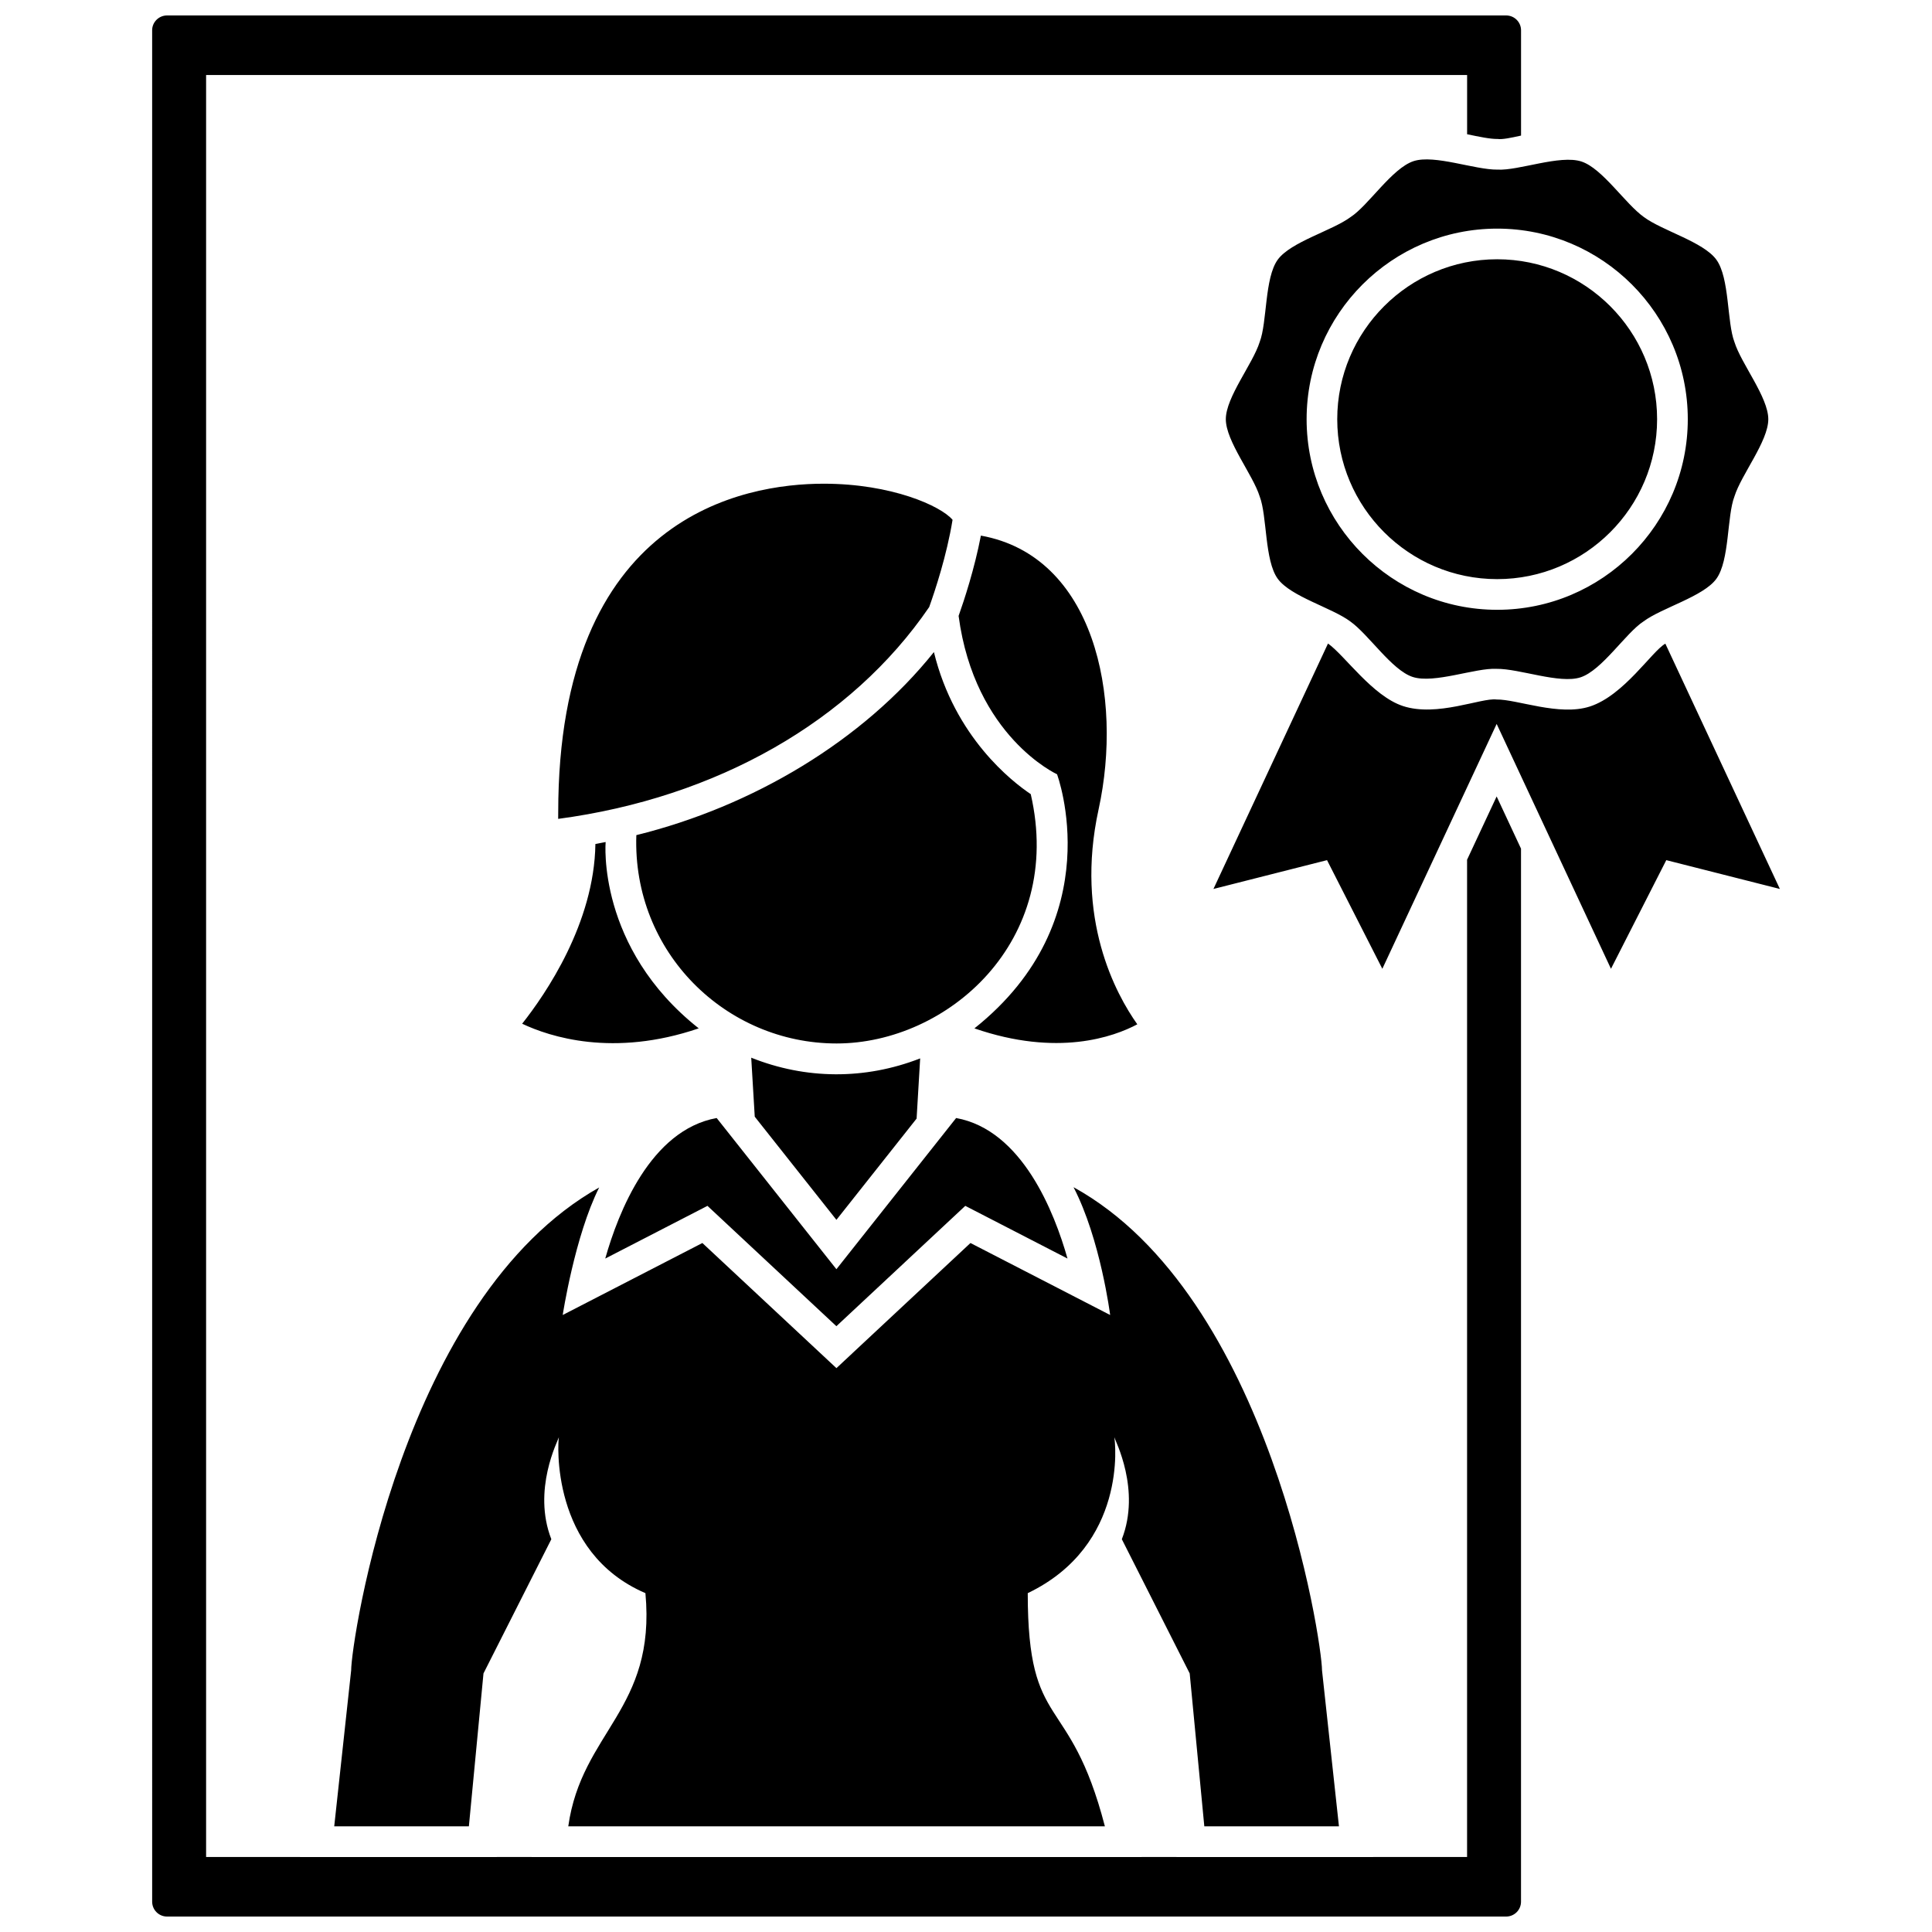 <?xml version="1.0" encoding="UTF-8"?>
<!-- Uploaded to: SVG Repo, www.svgrepo.com, Generator: SVG Repo Mixer Tools -->
<svg width="800px" height="800px" version="1.1" viewBox="144 144 512 512" xmlns="http://www.w3.org/2000/svg">
 <defs>
  <clipPath id="a">
   <path d="m184 148.09h432v503.81h-432z"/>
  </clipPath>
 </defs>
 <g clip-path="url(#a)">
  <path d="m540.86 188.95c-6.039 0.066-16.676-4.047-22.227-2.254-5.707 1.844-12.031 11.809-16.715 14.828-4.852 3.606-15.859 6.566-19.297 11.285-3.531 4.852-2.785 16.621-4.793 21.824-1.797 5.773-8.973 14.617-8.973 20.461 0 5.836 7.176 14.695 8.973 20.465 2.004 5.203 1.258 16.977 4.793 21.828 3.438 4.719 14.344 7.672 19.195 11.285 4.926 3.5 11 12.902 16.547 14.723 5.699 1.867 16.676-2.457 22.25-2.144 6.039-0.066 16.676 4.047 22.227 2.254 5.707-1.844 12.027-11.809 16.715-14.828 4.852-3.613 15.859-6.57 19.297-11.285 3.531-4.852 2.785-16.625 4.793-21.828 1.797-5.769 8.973-14.625 8.973-20.465s-7.176-14.688-8.973-20.461c-2.004-5.203-1.258-16.973-4.793-21.824-3.438-4.727-14.344-7.68-19.195-11.285-4.926-3.5-11-12.902-16.547-14.723-5.699-1.867-16.68 2.461-22.25 2.144zm50.422 66.145c0 27.844-22.66 50.508-50.508 50.508-27.852 0-50.508-22.66-50.508-50.508 0-27.852 22.656-50.508 50.508-50.508 27.844 0 50.508 22.656 50.508 50.508zm-50.512-42.387c23.371 0 42.379 19.016 42.379 42.387s-19.008 42.379-42.379 42.379c-23.371 0-42.387-19.008-42.387-42.379s19.02-42.387 42.387-42.387zm-99.473 339.2c5.098-13.113-1.797-26.18-1.996-27.035 0.258 1.094 3.523 28.648-22.938 41.328 0 37.281 11.07 25.695 20.445 61.801h-142.21c3.523-25.113 23.301-30.914 20.445-61.801-25.32-10.883-23.191-40.234-22.934-41.328-0.207 0.855-7.106 13.934-2 27.039l-17.98 35.562-3.871 40.527h-35.684l4.488-41.352c0-7.391 13.469-98.531 65.727-127.96-6.473 12.883-9.664 33.801-9.664 33.801l37.012-19.078 35.523 33.16 35.523-33.16 37.02 19.078s-2.57-20.121-9.707-33.871c52.105 28.738 65.852 120.64 65.852 128.03l4.488 41.352h-35.68l-3.875-40.527zm-158.92-136.61c6.246-7.894 19.113-26.672 19.41-47.629 0.91-0.168 1.812-0.344 2.715-0.523 0 0-2.422 27.945 24.668 49.379-22.664 7.746-39.496 2.227-46.793-1.227zm114.06-133.54c-1.535 9.48-4.695 18.941-6.191 23.121-20.672 30.25-56.293 50.539-98.324 56.133 0.004-0.578 0.012-1.16 0.012-1.742 0-78.605 49.191-87.082 70.344-87.082 18.004-0.004 31.082 5.902 34.16 9.57zm-4.941 35.051c5.512 22.582 20.777 34.375 25.664 37.648 9.008 39.117-22.191 66.074-51.453 66.074s-54.148-24.078-53.07-55.211c30.914-7.633 60.082-25.035 78.859-48.512zm43.645 41.672c-6.348 29.008 4.613 49.02 10.258 56.973-6.277 3.336-21.129 8.68-43.168 1.078 36.293-28.879 21.895-67.344 21.895-67.344s-21.824-9.949-26.086-41.969c1.477-4.156 4.211-12.469 5.906-21.277 30.012 5.383 37.727 42.625 31.195 72.539zm-69.48 108.79-21.645-27.336-0.934-15.637c14.414 5.762 30.109 5.906 44.773 0.188l-0.945 15.949zm-31.734-26.984 31.73 40.066 31.73-40.066c17.492 3.18 26.047 24.984 29.512 37.238l-27.086-13.961-34.16 31.891-34.164-31.891-27.09 13.965c3.453-12.246 11.992-34.062 29.527-37.242zm206.7-85.223 6.457 13.836v279.07c0 2.172-1.762 3.934-3.934 3.934h-354.89c-2.172 0-3.934-1.77-3.934-3.934l-0.004-495.94c-0.004-2.164 1.766-3.934 3.938-3.934h354.9c2.176 0 3.934 1.77 3.934 3.934v27.902c-2.676 0.59-4.887 1.062-6.207 0.898-2.047 0.023-4.902-0.598-8.086-1.254v-15.695h-334.18v472.24h24.898v0.012h52.129v-0.012h9.215v0.012l161.69-0.004v-0.012h9.211v0.012h52.133v-0.012h24.895v-264.21h-0.031zm75.059 24.52-30.102-7.637-14.66 28.793-30.293-64.891-30.297 64.891-14.656-28.793-30.102 7.637 30.359-65.043c4.469 3.168 11.777 13.922 19.887 16.574 9.008 2.957 20.809-2.246 24.758-1.742 5.473-0.066 16.629 4.484 24.742 1.859 9.027-2.91 16.523-14.738 20.012-16.656z"/>
 </g>
</svg>